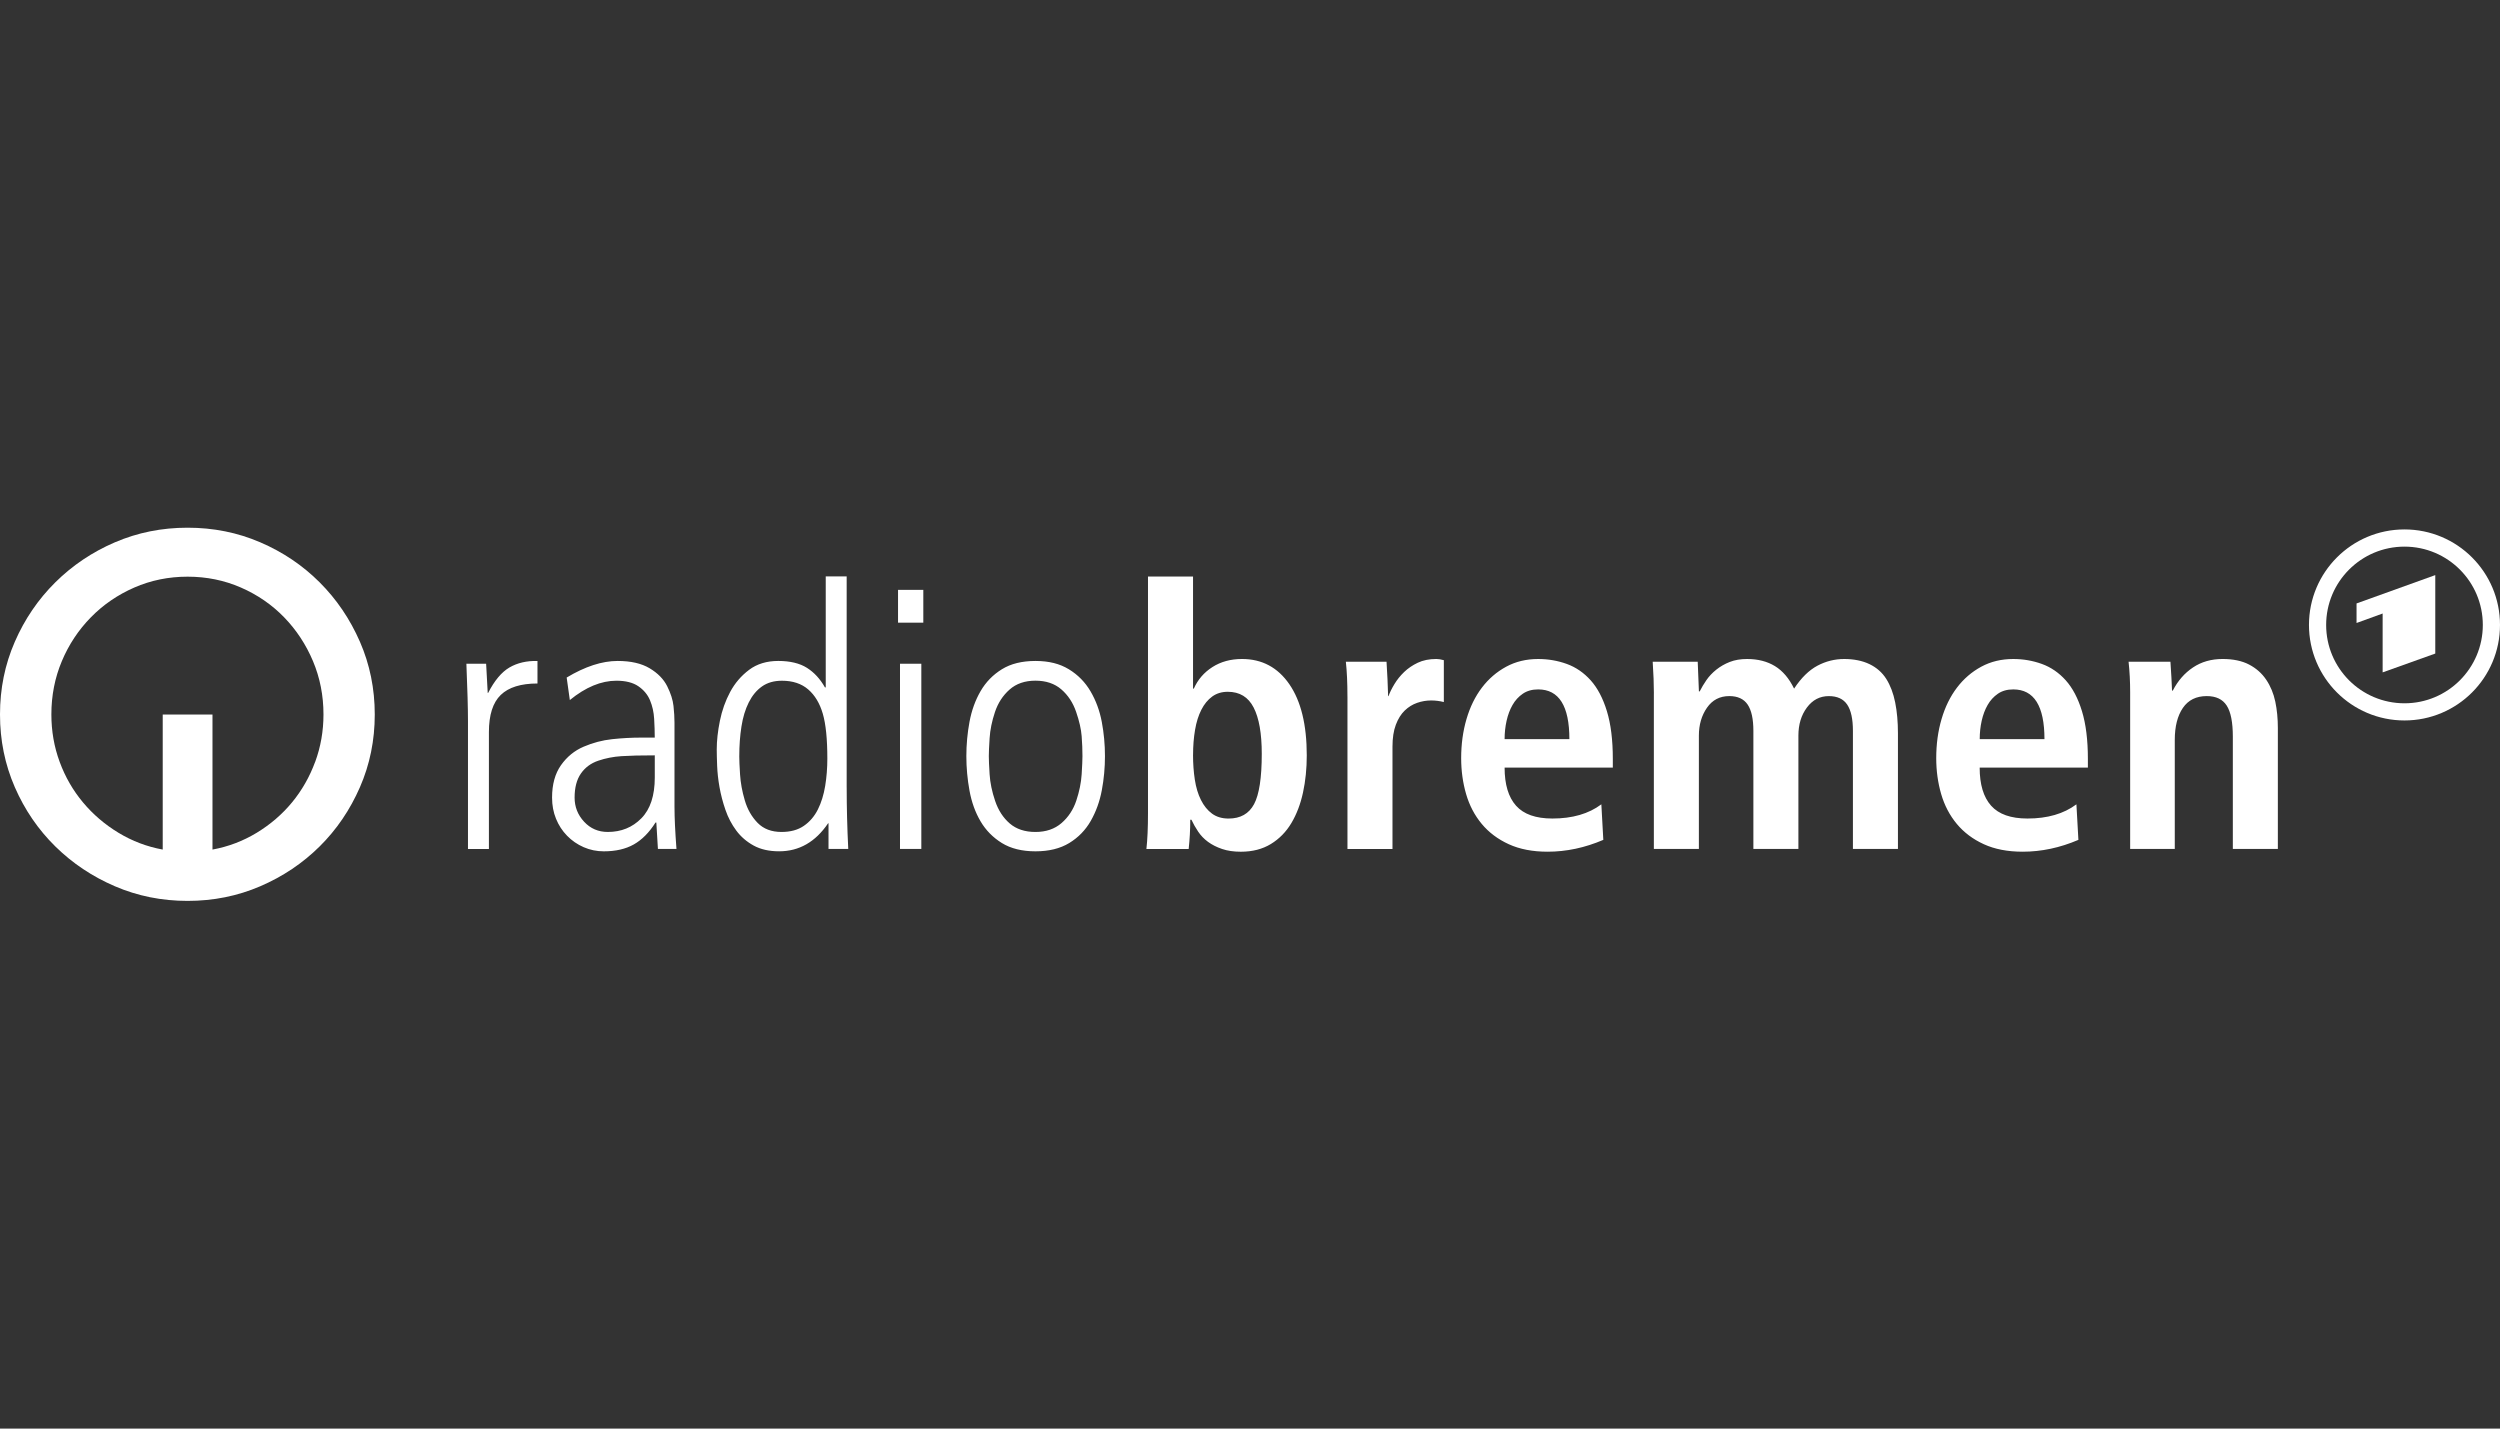 <?xml version="1.0" encoding="UTF-8"?>
<svg id="onblack" xmlns="http://www.w3.org/2000/svg" viewBox="0 0 1260 720">
  <rect x="0" y="0" width="1260" height="720" fill="#333333" stroke="none"/>
  <defs>
    <style>
      .cls-1 {
        fill-rule: evenodd;
      }

      .cls-1, .cls-2 {
        fill: #fff;
      }
    </style>
  </defs>
  <path class="cls-2" d="M235.86,363.38c0-6.23-.27-15.86-.8-28.86h9.95c.26,5.31.53,10.22.8,14.73h.2c3.19-6.23,6.77-10.51,10.75-12.84,3.98-2.32,8.69-3.42,14.13-3.28v11.35c-8.36,0-14.53,1.92-18.51,5.77-3.98,3.85-5.97,10.08-5.97,18.71v58.92h-10.55v-64.49ZM339.95,406.97c0,5.17.33,12.14.99,20.9h-9.35l-.8-13.33h-.4c-3.18,5.04-6.84,8.73-10.95,11.05-4.11,2.32-9.15,3.48-15.13,3.48-3.58,0-6.97-.7-10.15-2.09-3.18-1.39-5.97-3.32-8.36-5.77-2.39-2.45-4.25-5.3-5.57-8.56-1.33-3.25-1.99-6.8-1.99-10.65,0-6.63,1.49-12.07,4.48-16.32,2.99-4.25,6.8-7.36,11.44-9.35,4.64-1.99,9.42-3.25,14.33-3.78,4.91-.53,9.82-.8,14.73-.8h6.77c0-2.92-.1-6.07-.3-9.45-.2-3.39-.89-6.5-2.09-9.36-1.19-2.85-3.15-5.2-5.87-7.07-2.72-1.86-6.4-2.79-11.05-2.79-7.7,0-15.53,3.25-23.49,9.75l-1.59-11.35c9.29-5.57,17.84-8.36,25.68-8.36,6.63,0,12.01,1.23,16.12,3.68,4.11,2.45,7.07,5.47,8.86,9.05,1.79,3.58,2.85,6.9,3.18,9.95.33,3.05.5,5.84.5,8.36v42.79ZM330,380.7c-7.03,0-12.61.13-16.72.4-4.12.27-8.03,1.03-11.74,2.29-3.72,1.26-6.64,3.42-8.76,6.47-2.12,3.05-3.18,7.1-3.18,12.14,0,4.65,1.59,8.7,4.78,12.14,3.18,3.45,7.17,5.17,11.94,5.17,6.77,0,12.41-2.29,16.92-6.87,4.51-4.58,6.77-11.44,6.77-20.6v-11.15ZM426.73,396.82c0,10.09.26,20.44.79,31.05h-9.95v-12.94h-.2c-6.37,9.42-14.6,14.13-24.68,14.13-5.04,0-9.32-.96-12.84-2.89-3.52-1.92-6.44-4.45-8.76-7.56-2.32-3.12-4.15-6.6-5.47-10.45-1.33-3.85-2.32-7.66-2.99-11.44-.67-3.78-1.06-7.36-1.19-10.75-.13-3.38-.2-6.14-.2-8.26,0-4.38.53-9.19,1.59-14.43,1.06-5.24,2.79-10.08,5.17-14.53,2.39-4.45,5.57-8.16,9.55-11.15,3.98-2.99,8.89-4.48,14.73-4.48s10.78,1.16,14.43,3.48c3.65,2.32,6.67,5.6,9.06,9.85h.4v-55.93h10.55v106.29ZM372.59,381.1c0,1.99.13,5.08.4,9.25.26,4.18,1.06,8.53,2.39,13.04,1.32,4.51,3.48,8.29,6.47,11.35,2.99,3.05,7,4.57,12.04,4.57,4.51,0,8.26-1.02,11.25-3.08,2.99-2.06,5.34-4.81,7.07-8.26,1.72-3.45,2.95-7.4,3.68-11.84.73-4.45,1.09-9.06,1.09-13.83,0-9.82-.76-17.35-2.29-22.59-1.53-5.24-3.98-9.32-7.36-12.24-3.38-2.92-7.8-4.38-13.24-4.38-3.98,0-7.33.96-10.05,2.88-2.72,1.92-4.94,4.61-6.67,8.06-1.73,3.45-2.96,7.5-3.68,12.14-.73,4.65-1.09,9.62-1.09,14.93ZM452.61,297.3h12.74v16.52h-12.74v-16.52ZM453.6,334.52h10.75v93.35h-10.75v-93.35ZM521.87,429.07c-6.77,0-12.41-1.4-16.92-4.18-4.51-2.79-8.1-6.43-10.75-10.94-2.66-4.51-4.51-9.65-5.57-15.43-1.06-5.77-1.59-11.58-1.59-17.42s.53-11.61,1.59-17.32c1.06-5.7,2.92-10.85,5.57-15.43,2.65-4.58,6.24-8.26,10.75-11.05,4.51-2.79,10.15-4.18,16.92-4.18s12.24,1.39,16.82,4.18c4.58,2.79,8.23,6.5,10.95,11.15,2.72,4.65,4.61,9.79,5.67,15.43,1.06,5.64,1.59,11.38,1.59,17.21s-.53,11.58-1.59,17.22c-1.06,5.64-2.92,10.78-5.57,15.43-2.66,4.65-6.27,8.36-10.85,11.15-4.58,2.79-10.25,4.18-17.02,4.18ZM521.87,419.31c5.31,0,9.68-1.49,13.14-4.48,3.45-2.99,5.94-6.77,7.46-11.35,1.52-4.58,2.42-8.99,2.69-13.24.26-4.25.4-7.3.4-9.16,0-3.19-.13-6.53-.4-10.05-.27-3.51-1.19-7.59-2.79-12.24-1.59-4.64-4.08-8.42-7.47-11.35-3.38-2.92-7.73-4.38-13.04-4.38s-9.65,1.49-13.04,4.48c-3.38,2.99-5.84,6.77-7.37,11.35-1.53,4.58-2.42,8.96-2.69,13.14-.27,4.18-.4,7.2-.4,9.05s.13,4.91.4,9.16c.26,4.25,1.19,8.73,2.79,13.44,1.59,4.71,4.05,8.49,7.36,11.35,3.32,2.85,7.63,4.28,12.94,4.28ZM601.29,290.53v56.53h.4c1.99-4.51,5.11-8.13,9.35-10.85,4.25-2.72,9.22-4.08,14.93-4.08,10.08,0,18.04,4.25,23.88,12.74,5.84,8.5,8.76,20.44,8.76,35.83,0,6.64-.63,12.87-1.89,18.71-1.26,5.84-3.22,10.98-5.87,15.43-2.66,4.45-6.1,7.96-10.35,10.55-4.25,2.59-9.29,3.88-15.13,3.88-3.58,0-6.74-.46-9.45-1.39-2.72-.92-5.07-2.12-7.07-3.58-1.99-1.46-3.65-3.19-4.98-5.17-1.33-1.99-2.46-3.98-3.38-5.97h-.6c0,5.04-.27,9.95-.8,14.73h-21.3c.53-4.64.8-10.68.8-18.11v-119.22h22.69ZM601.29,380.5c0,4.38.3,8.53.9,12.44.6,3.91,1.62,7.33,3.09,10.25,1.46,2.92,3.31,5.21,5.57,6.87,2.25,1.66,5.04,2.49,8.36,2.49,5.97,0,10.25-2.42,12.84-7.26,2.59-4.84,3.88-13.3,3.88-25.38,0-10.22-1.36-17.98-4.08-23.29-2.72-5.31-7.07-7.96-13.04-7.96-3.06,0-5.67.8-7.86,2.39-2.19,1.59-4.02,3.82-5.47,6.67-1.46,2.85-2.52,6.24-3.18,10.15-.67,3.92-1,8.13-1,12.64ZM679.11,351.04c0-6.9-.27-12.74-.8-17.52h20.5c.4,6.24.66,12.01.8,17.32h.2c.66-1.86,1.66-3.88,2.99-6.07,1.32-2.19,2.95-4.21,4.88-6.07,1.92-1.85,4.21-3.41,6.87-4.68,2.65-1.26,5.77-1.89,9.36-1.89,1.06,0,2.32.2,3.78.6v21.1c-2.13-.53-4.25-.8-6.37-.8-2.39,0-4.75.4-7.07,1.2-2.32.8-4.41,2.09-6.27,3.88-1.86,1.79-3.35,4.18-4.48,7.17-1.13,2.99-1.69,6.66-1.69,11.05v51.55h-22.69v-76.83ZM808.08,423.29c-9.29,3.98-18.64,5.97-28.06,5.97-7.56,0-14.1-1.26-19.61-3.78-5.51-2.52-10.05-5.94-13.63-10.25-3.58-4.31-6.2-9.32-7.86-15.02-1.66-5.7-2.49-11.75-2.49-18.11,0-7.03.9-13.6,2.69-19.71,1.79-6.1,4.38-11.38,7.76-15.82,3.38-4.45,7.46-7.96,12.24-10.55,4.78-2.59,10.15-3.88,16.12-3.88,5.04,0,9.85.83,14.43,2.49,4.58,1.66,8.59,4.42,12.04,8.26,3.45,3.85,6.17,9.02,8.16,15.52,1.99,6.5,2.99,14.53,2.99,24.08v4.38h-54.54c0,8.49,1.92,14.89,5.77,19.21,3.85,4.31,9.95,6.46,18.31,6.46,10.08,0,18.31-2.38,24.68-7.16l.99,17.91ZM790.97,372.54c0-16.72-5.24-25.08-15.73-25.08-3.05,0-5.64.73-7.76,2.19-2.13,1.46-3.85,3.35-5.17,5.67-1.33,2.32-2.32,4.97-2.99,7.96-.67,2.99-1,6.07-1,9.26h32.64ZM833.56,349.45c0-4.51-.2-9.82-.6-15.92h22.69c.26,5.57.46,10.55.6,14.93h.4c.93-1.86,2.06-3.75,3.38-5.67,1.32-1.92,2.99-3.68,4.98-5.28,1.99-1.59,4.25-2.89,6.77-3.88,2.52-1,5.44-1.49,8.76-1.49,5.44,0,10.12,1.2,14.03,3.58,3.91,2.39,7.13,6.17,9.65,11.35,3.58-5.44,7.5-9.28,11.74-11.54,4.24-2.26,8.76-3.39,13.53-3.39s9.16.86,12.74,2.59c3.58,1.72,6.4,4.21,8.46,7.46,2.05,3.25,3.55,7.2,4.48,11.84.93,4.65,1.39,9.82,1.39,15.53v58.31h-22.69v-59.51c0-5.97-.96-10.38-2.89-13.24-1.92-2.85-5.01-4.28-9.26-4.28-4.51,0-8.19,1.92-11.05,5.77-2.86,3.85-4.28,8.56-4.28,14.13v57.12h-22.69v-59.51c0-5.97-.96-10.38-2.89-13.24-1.92-2.85-5.01-4.28-9.25-4.28-4.78,0-8.53,1.96-11.25,5.87-2.72,3.91-4.08,8.59-4.08,14.03v57.12h-22.69v-78.42ZM1047.52,423.29c-9.29,3.98-18.64,5.97-28.07,5.97-7.56,0-14.1-1.26-19.61-3.78-5.51-2.52-10.05-5.94-13.63-10.25-3.58-4.31-6.2-9.32-7.86-15.02-1.66-5.7-2.49-11.75-2.49-18.11,0-7.03.89-13.6,2.69-19.71,1.79-6.1,4.38-11.38,7.76-15.82,3.38-4.45,7.46-7.96,12.24-10.55,4.78-2.59,10.15-3.88,16.12-3.88,5.04,0,9.85.83,14.43,2.49,4.58,1.66,8.59,4.42,12.04,8.26,3.45,3.85,6.17,9.02,8.16,15.52,1.99,6.5,2.99,14.53,2.99,24.08v4.38h-54.54c0,8.49,1.92,14.89,5.77,19.21,3.85,4.31,9.95,6.46,18.31,6.46,10.08,0,18.31-2.38,24.68-7.16l1,17.91ZM1030.41,372.54c0-16.72-5.24-25.08-15.72-25.08-3.06,0-5.64.73-7.76,2.19-2.12,1.46-3.85,3.35-5.17,5.67-1.33,2.32-2.32,4.97-2.99,7.96-.67,2.99-.99,6.07-.99,9.26h32.64ZM1073.6,349.05c0-5.57-.27-10.75-.8-15.53h21.1c.4,5.71.66,10.55.8,14.53h.6-.2c2.52-4.91,5.9-8.79,10.15-11.64,4.25-2.85,9.22-4.28,14.93-4.28,5.3,0,9.75.93,13.33,2.79,3.58,1.86,6.47,4.41,8.66,7.66,2.19,3.25,3.71,6.93,4.58,11.05.86,4.11,1.29,8.56,1.29,13.33v60.9h-22.69v-56.53c0-7.3-1.03-12.54-3.09-15.72-2.06-3.19-5.41-4.78-10.05-4.78-5.31,0-9.32,1.99-12.04,5.97-2.72,3.98-4.08,9.36-4.08,16.12v54.93h-22.49v-78.82Z"/>
  <g>
    <path class="cls-1" d="M1211.86,266.83c-26.59,0-48.14,21.55-48.14,48.14s21.55,48.14,48.14,48.14,48.14-21.55,48.14-48.14-21.55-48.14-48.14-48.14ZM1211.86,354.46c-21.81,0-39.48-17.68-39.48-39.48s17.68-39.48,39.48-39.48,39.48,17.68,39.48,39.48-17.68,39.48-39.48,39.48Z"/>
    <polygon class="cls-1" points="1227.38 329.39 1227.38 289.85 1187.7 304.13 1187.7 313.99 1200.85 309.21 1200.85 338.88 1227.38 329.39"/>
  </g>
  <path class="cls-2" d="M181.42,323.48c-4.98-11.41-11.74-21.4-20.3-29.96-8.56-8.56-18.54-15.29-29.96-20.2-11.41-4.91-23.62-7.36-36.62-7.36s-25.21,2.46-36.62,7.36c-11.41,4.91-21.43,11.64-30.06,20.2-8.63,8.56-15.43,18.54-20.4,29.96-4.98,11.41-7.46,23.62-7.46,36.62s2.49,25.21,7.46,36.62c4.97,11.41,11.77,21.36,20.4,29.86,8.62,8.49,18.64,15.19,30.06,20.1,11.41,4.91,23.62,7.37,36.62,7.37s25.21-2.46,36.62-7.37c11.41-4.91,21.4-11.61,29.96-20.1,8.56-8.49,15.32-18.44,20.3-29.86,4.98-11.41,7.46-23.62,7.46-36.62s-2.49-25.21-7.46-36.62ZM158.83,383.99c-2.79,7.56-6.67,14.37-11.64,20.4-4.98,6.04-10.92,11.14-17.81,15.33-6.9,4.18-14.33,7-22.29,8.46v-68.07h-25.08v68.07c-7.96-1.46-15.4-4.28-22.29-8.46-6.9-4.18-12.87-9.29-17.91-15.33-5.04-6.03-8.96-12.84-11.74-20.4-2.79-7.56-4.18-15.53-4.18-23.89,0-9.55,1.76-18.51,5.27-26.87,3.51-8.36,8.39-15.72,14.63-22.09,6.23-6.37,13.54-11.37,21.89-15.02,8.36-3.65,17.32-5.48,26.87-5.48s18.51,1.83,26.87,5.48c8.36,3.65,15.63,8.66,21.8,15.02,6.17,6.37,11.01,13.74,14.53,22.09,3.51,8.36,5.28,17.32,5.28,26.87,0,8.36-1.4,16.32-4.18,23.89Z"/>
</svg>